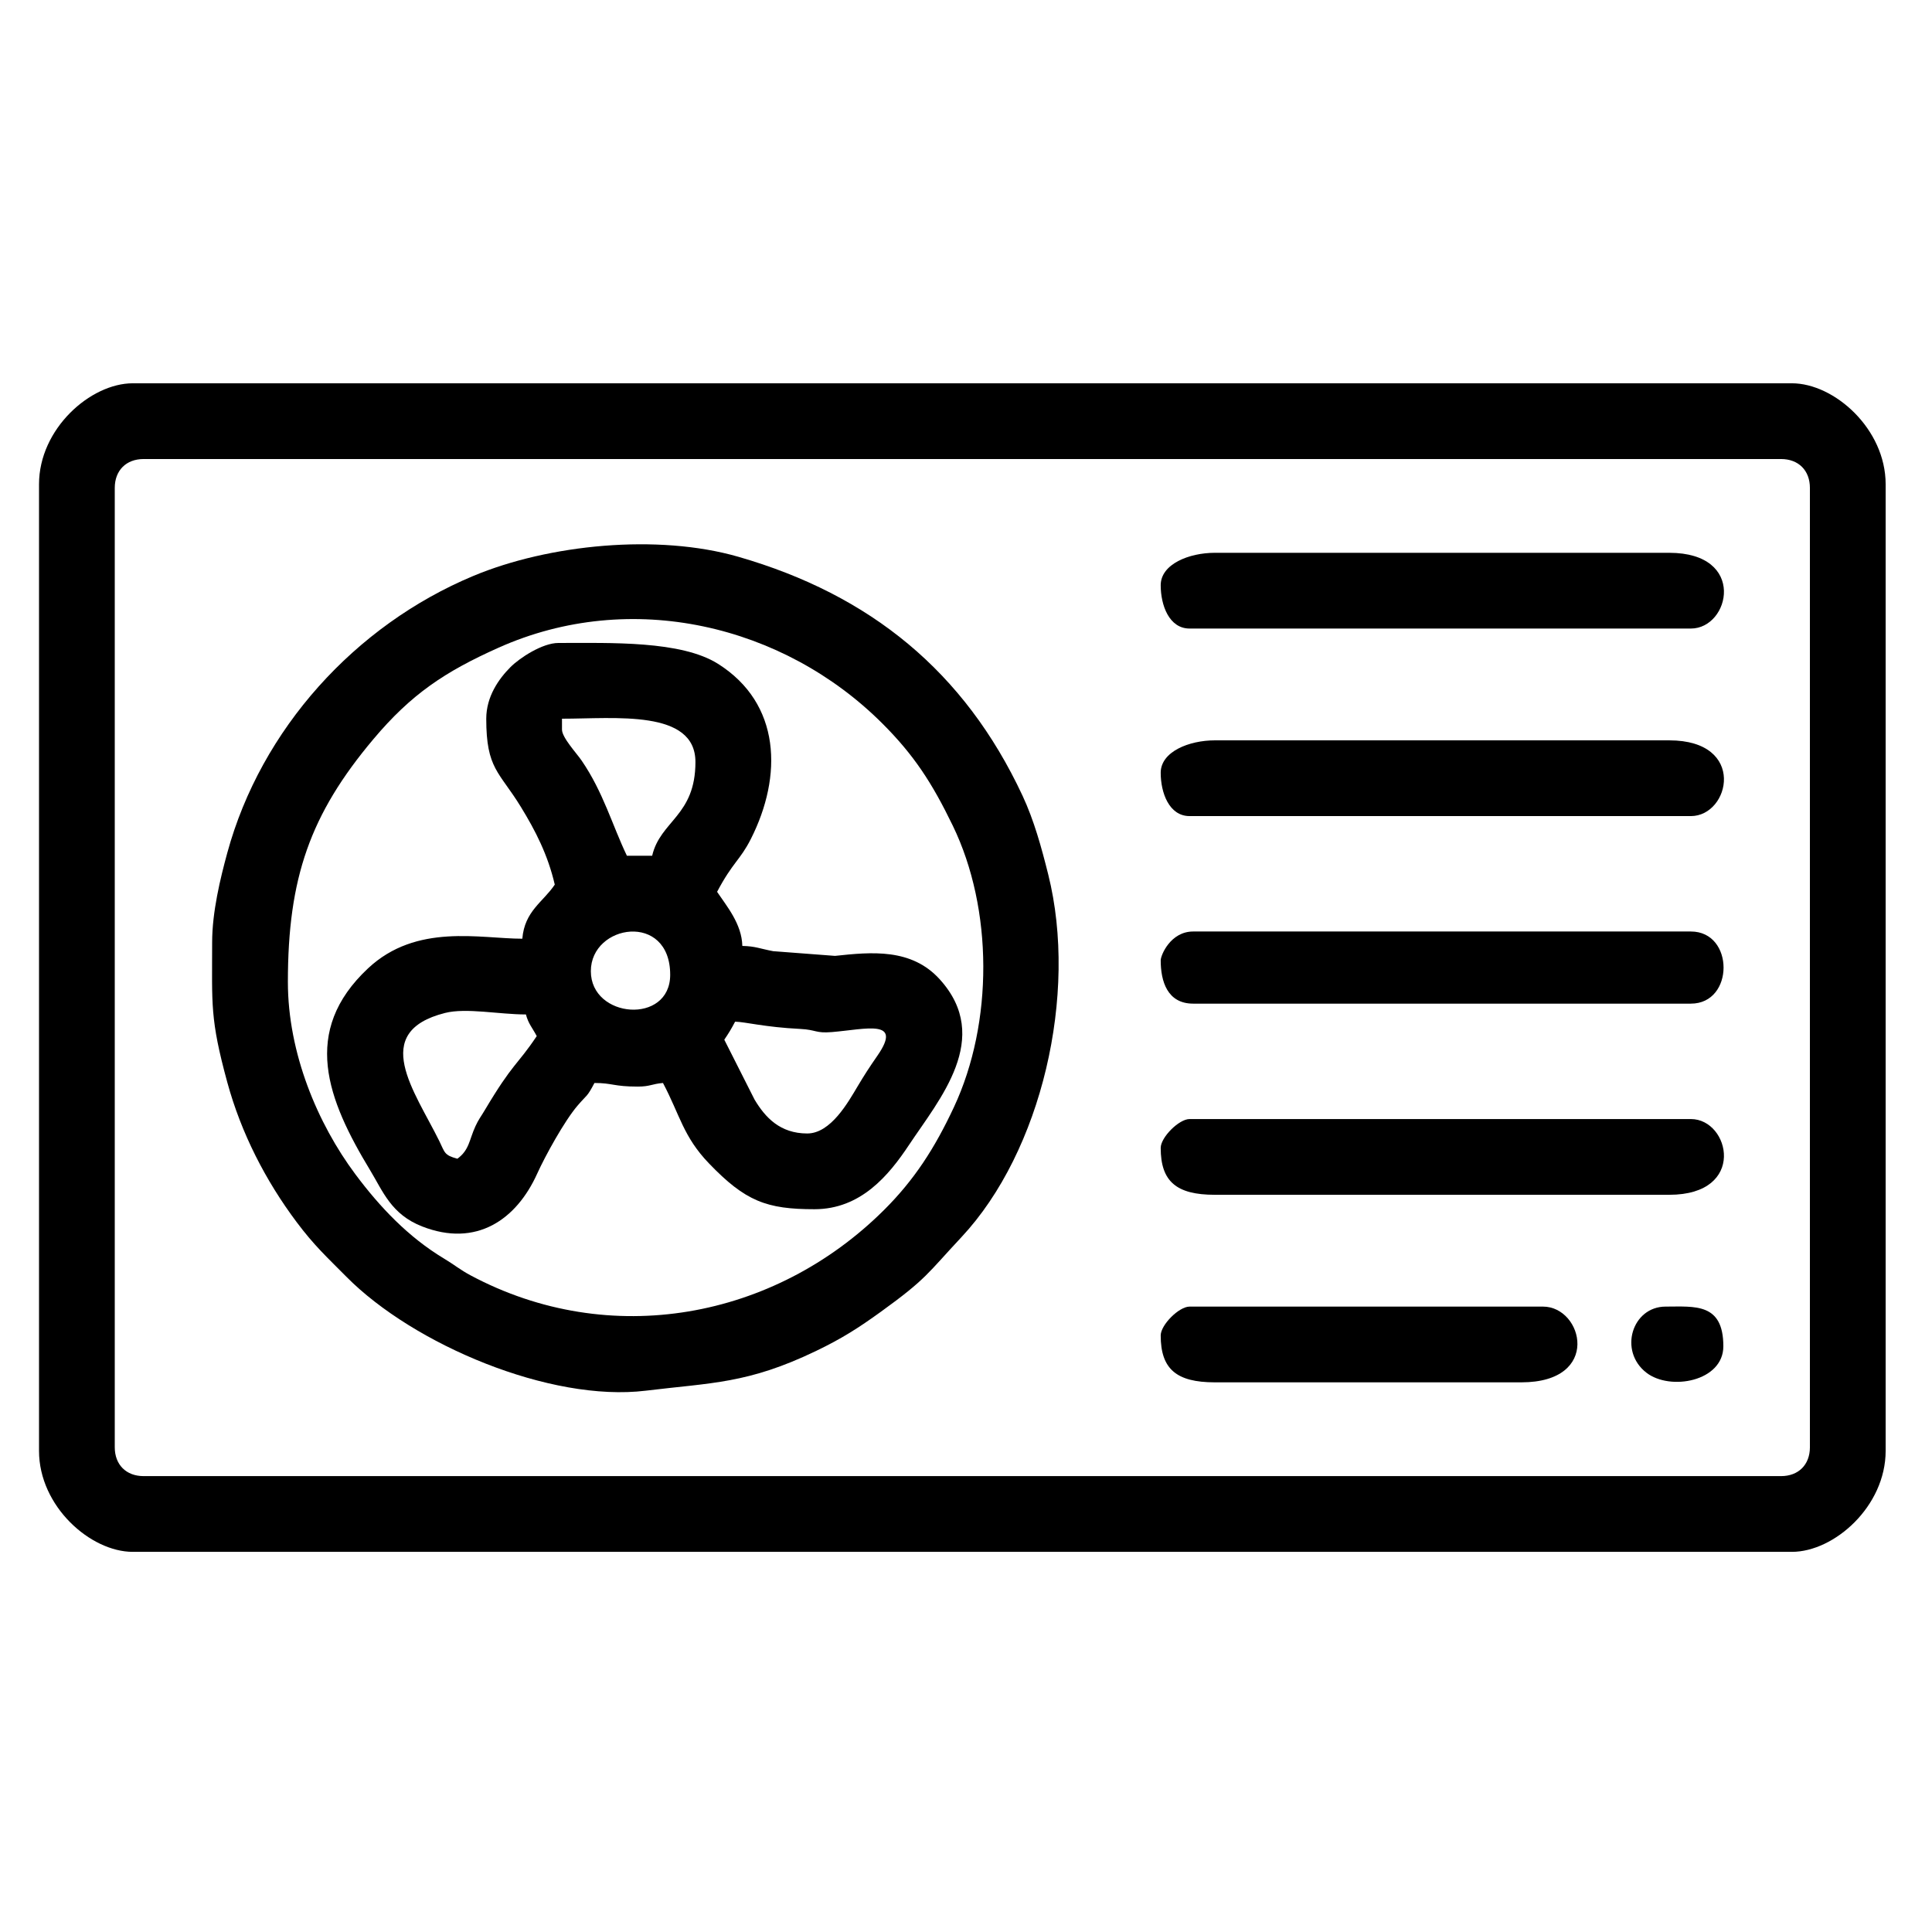 <?xml version="1.0" encoding="UTF-8" standalone="no"?>
<svg
   xmlns:dc="http://purl.org/dc/elements/1.1/"
   xmlns:cc="http://creativecommons.org/ns#"
   xmlns:rdf="http://www.w3.org/1999/02/22-rdf-syntax-ns#"
   xmlns:svg="http://www.w3.org/2000/svg"
   xmlns="http://www.w3.org/2000/svg"
   xmlns:sodipodi="http://sodipodi.sourceforge.net/DTD/sodipodi-0.dtd"
   xmlns:inkscape="http://www.inkscape.org/namespaces/inkscape"
   version="1.1"
   id="svg2"
   xml:space="preserve"
   width="757.333"
   height="757.333"
   viewBox="0 0 757.333 757.333"
   sodipodi:docname="conditioners-epsvg.eps"><defs
     id="defs6" /><sodipodi:namedview
     pagecolor="#ffffff"
     bordercolor="#666666"
     borderopacity="1"
     objecttolerance="10"
     gridtolerance="10"
     guidetolerance="10"
     inkscape:pageopacity="0"
     inkscape:pageshadow="2"
     inkscape:window-width="640"
     inkscape:window-height="480"
     id="namedview4" /><g
     id="g10"
     inkscape:groupmode="layer"
     inkscape:label="ink_ext_XXXXXX"
     transform="matrix(1.333,0,0,-1.333,0,757.333)"><g
       id="g12"
       transform="scale(0.1)"><path
         d="m 337.484,1425.47 v 2821.24 c 0,51.31 33.543,84.85 84.844,84.85 H 5237.53 c 51.3,0 84.85,-33.54 84.85,-84.85 V 1425.47 c 0,-51.3 -33.55,-84.85 -84.85,-84.85 H 422.328 c -51.301,0 -84.844,33.55 -84.844,84.85 z M 114.75,4257.32 V 1414.87 c 0,-163.14 151.203,-296.98 275.762,-296.98 H 5269.35 c 124.56,0 275.76,133.84 275.76,296.98 v 2842.45 c 0,163.14 -151.2,296.97 -275.76,296.97 H 390.512 c -124.559,0 -275.762,-133.83 -275.762,-296.97"
         style="fill:#000000;fill-opacity:1;fill-rule:evenodd;stroke:none"
         id="path14" /><path
         d="m 846.578,2793.67 c 0,306.34 65.574,493.02 251.262,713.9 111.74,132.91 211.01,198.75 367.5,268.86 391.08,175.22 839.38,66.73 1128.61,-221.77 93.62,-93.38 146.62,-174.82 207.87,-301.21 118.88,-245.27 119.31,-579.78 3.49,-827.59 -56.88,-121.7 -116.79,-214.28 -206.06,-303.04 -321.88,-320.1 -805.71,-410.61 -1215.37,-191.86 -30.27,16.15 -47.33,30.86 -77.98,49.29 -105.12,63.2 -188.65,151.24 -260.95,248.15 -110.977,148.78 -198.372,356.1 -198.372,565.27 z m -222.73,116.67 c 0,-183.65 -6.602,-224.12 44.519,-411.55 40.805,-149.6 112.762,-289.49 203.953,-411.2 51.649,-68.94 88.078,-101.96 146.58,-161 197.54,-199.33 599.53,-368.98 880.17,-334.75 194.61,23.73 299.59,20.26 499.68,116.32 76.8,36.87 125.87,68.29 191.74,115.85 134.62,97.2 136.04,111.57 236.78,219.29 235.71,252.05 343.42,713.98 255.25,1066.6 -19.79,79.15 -41.66,159.05 -75.69,231.89 -170.3,364.41 -447.26,590.41 -835.58,702.31 -237.53,68.44 -557.46,36.38 -779.36,-56.33 -347.75,-145.28 -624.327,-450.72 -723.523,-814.38 -20.387,-74.74 -44.519,-173.71 -44.519,-263.05"
         style="fill:#000000;fill-opacity:1;fill-rule:evenodd;stroke:none"
         id="path16" /><path
         d="m 2129.92,2623.97 c 14.13,21.09 19.31,29.39 31.82,53.03 30.47,-0.68 87.24,-16.17 190.83,-21.31 48.93,-2.43 44.79,-13.34 93.64,-9.3 99.89,8.25 209.79,39.99 134.06,-69.35 -24.22,-34.97 -37.75,-55.8 -58.42,-90.45 -27.5,-46.1 -78.78,-138.38 -147.99,-138.38 -79.51,0 -123.3,46.67 -154.9,99.64 z m -784.85,-350.01 c -39.47,10.54 -36.48,18.04 -53.52,52.56 -71.65,145.23 -205.89,319.75 17.27,376.14 62.16,15.71 159.63,-4.45 237.76,-4.45 7.34,-27.47 18.48,-38.42 31.82,-63.64 -59.36,-88.65 -68.51,-76.06 -153.03,-218.18 -11.78,-19.8 -17.81,-26.45 -27.27,-46.97 -18.55,-40.26 -17.74,-69.6 -53.03,-95.46 z m 392.43,551.53 c 0,138.64 233.33,175.14 233.33,-10.61 0,-147.5 -233.33,-128.95 -233.33,10.61 z m -84.86,710.61 v 31.82 c 155.76,0 392.43,27.98 392.43,-127.28 0,-158.75 -103.16,-172.24 -127.27,-275.76 h -74.24 c -43.16,89.94 -69.6,187.37 -133.39,280.26 -15.51,22.57 -57.53,67.24 -57.53,90.96 z m -222.72,31.82 c 0,-147.86 37.9,-155.13 101.59,-259.02 43.13,-70.35 79.44,-140.96 99.92,-228.86 -34.45,-51.45 -88.65,-77.38 -95.45,-159.09 -123.88,0 -311.05,46.44 -453.73,-87.19 -197.711,-185.18 -120.055,-385.21 6.21,-593.67 37.74,-62.3 62.1,-129.75 152.92,-165.26 159.18,-62.25 277.14,19.62 338.37,155.36 23.18,51.38 80.14,154.98 118.47,199.72 29.82,34.82 27.12,23.79 49.88,66.79 53.56,0 56.06,-10.61 127.28,-10.61 36.56,0 41.06,7.84 74.24,10.61 49.8,-94.12 59.58,-157.68 135,-236.22 107.51,-111.96 169.92,-135 310.46,-135 135.93,0 218.24,99.02 277.87,188.79 89.22,134.3 246.96,314.51 90.58,487.24 -83.14,91.83 -200.43,80.52 -308.06,68.95 l -181.88,13.85 c -39.03,7.35 -51.87,14.56 -90.63,15.42 -1.45,64.82 -46.53,117.7 -74.25,159.09 46.34,87.59 67.42,92.55 99.24,155.31 93.87,185.18 88.93,398.48 -96.79,515.33 -108.46,68.24 -314.1,61.19 -469.12,61.19 -47.14,0 -114.18,-44.16 -141.02,-71.11 -34.54,-34.69 -71.1,-86.73 -71.1,-151.62"
         style="fill:#000000;fill-opacity:1;fill-rule:evenodd;stroke:none"
         id="path18" /><path
         d="m 3413.27,3960.35 c 0,-58.53 24.64,-127.28 84.85,-127.28 h 1474.26 c 115.22,0 165.15,222.73 -63.64,222.73 H 3572.36 c -75.16,0 -159.09,-32.99 -159.09,-95.45"
         style="fill:#000000;fill-opacity:1;fill-rule:evenodd;stroke:none"
         id="path20" /><path
         d="m 3413.27,3408.83 c 0,-58.53 24.64,-127.28 84.85,-127.28 h 1474.26 c 115.22,0 165.15,222.73 -63.64,222.73 H 3572.36 c -75.16,0 -159.09,-32.99 -159.09,-95.45"
         style="fill:#000000;fill-opacity:1;fill-rule:evenodd;stroke:none"
         id="path22" /><path
         d="m 3413.27,2305.79 c 0,-98.5 45.94,-137.88 159.09,-137.88 h 1336.38 c 228.79,0 178.86,222.72 63.64,222.72 H 3498.12 c -31.08,0 -84.85,-53.76 -84.85,-84.84"
         style="fill:#000000;fill-opacity:1;fill-rule:evenodd;stroke:none"
         id="path24" /><path
         d="m 3413.27,2857.31 c 0,-60.96 19.19,-127.28 95.46,-127.28 h 1463.65 c 128.12,0 128.12,212.13 0,212.13 H 3508.73 c -66.68,0 -95.46,-69.91 -95.46,-84.85"
         style="fill:#000000;fill-opacity:1;fill-rule:evenodd;stroke:none"
         id="path26" /><path
         d="m 3413.27,1754.27 c 0,-98.51 45.94,-137.88 159.09,-137.88 h 901.53 c 236.7,0 181.62,222.72 63.63,222.72 h -1039.4 c -31.08,0 -84.85,-53.76 -84.85,-84.84"
         style="fill:#000000;fill-opacity:1;fill-rule:evenodd;stroke:none"
         id="path28" /><path
         d="m 5067.83,1722.45 c 0,128.35 -84.16,116.66 -169.7,116.66 -98.54,0 -139.23,-130.41 -56.54,-194.41 70.05,-54.23 226.24,-25.56 226.24,77.75"
         style="fill:#000000;fill-opacity:1;fill-rule:evenodd;stroke:none"
         id="path30" /></g></g></svg>
